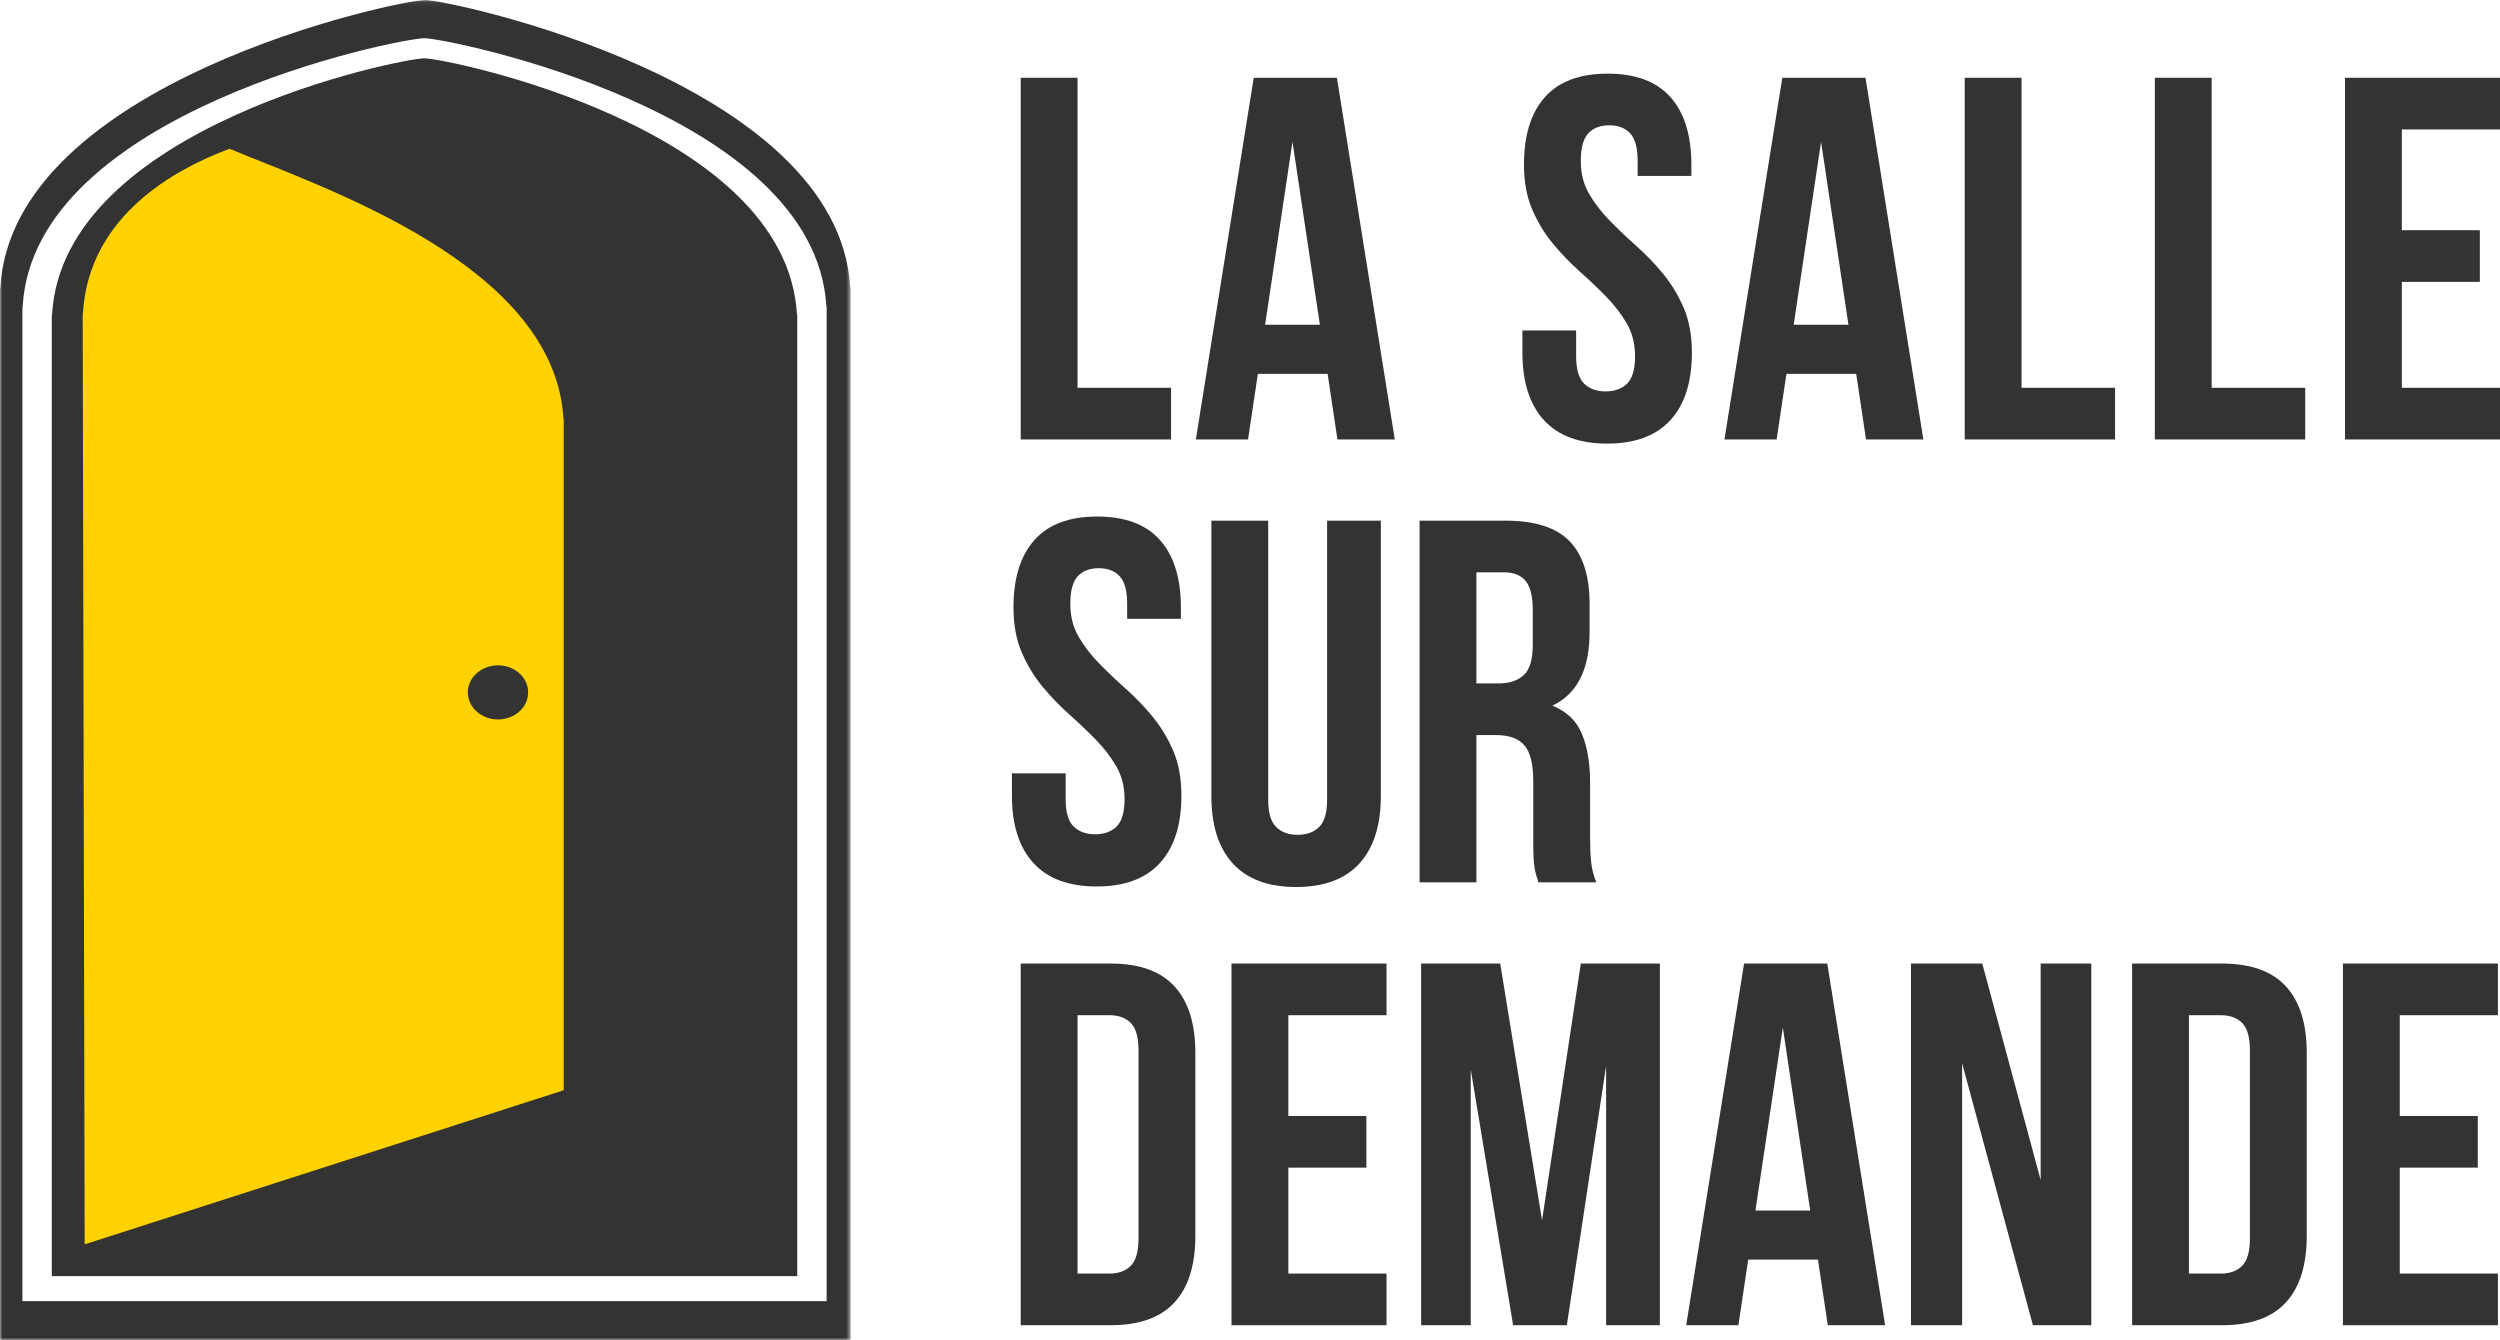 <?xml version="1.0" encoding="UTF-8"?>
<svg width="554px" height="297px" viewBox="0 0 554 297" version="1.1" xmlns="http://www.w3.org/2000/svg" xmlns:xlink="http://www.w3.org/1999/xlink">
    <!-- Generator: Sketch 64 (93537) - https://sketch.com -->
    <title>Group 43</title>
    <desc>Created with Sketch.</desc>
    <defs>
        <polygon id="path-1" points="0 0.057 188.494 0.057 188.494 297 0 297"></polygon>
    </defs>
    <g id="Page-1" stroke="none" stroke-width="1" fill="none" fill-rule="evenodd">
        <g id="Group-43" transform="translate(0, -1)">
            <polygon id="Fill-1" fill="#333333" points="226.188 18.235 238.783 18.235 238.783 86.935 259.507 86.935 259.507 98.385 226.188 98.385"></polygon>
            <path d="M280.347,72.966 L292.484,72.966 L286.415,32.432 L280.347,72.966 Z M309.085,98.385 L296.376,98.385 L294.201,83.844 L278.743,83.844 L276.568,98.385 L265.002,98.385 L277.827,18.235 L296.262,18.235 L309.085,98.385 Z" id="Fill-2" fill="#333333"></path>
            <g id="Group-42" transform="translate(0, 0.943)">
                <path d="M337.711,36.527 C337.711,30.04 339.256,25.06 342.349,21.585 C345.44,18.112 350.076,16.376 356.26,16.376 C362.443,16.376 367.081,18.112 370.172,21.585 C373.263,25.06 374.809,30.04 374.809,36.527 L374.809,39.047 L362.9,39.047 L362.9,35.725 C362.9,32.826 362.346,30.785 361.24,29.601 C360.134,28.417 358.587,27.826 356.604,27.826 C354.618,27.826 353.071,28.417 351.966,29.601 C350.859,30.785 350.305,32.826 350.305,35.725 C350.305,38.474 350.915,40.898 352.137,42.997 C353.357,45.097 354.887,47.081 356.719,48.952 C358.549,50.822 360.514,52.691 362.614,54.562 C364.713,56.432 366.68,58.474 368.512,60.688 C370.343,62.902 371.87,65.421 373.092,68.245 C374.313,71.069 374.924,74.39 374.924,78.206 C374.924,84.695 373.338,89.675 370.172,93.148 C367.002,96.622 362.328,98.357 356.145,98.357 C349.962,98.357 345.286,96.622 342.118,93.148 C338.951,89.675 337.368,84.695 337.368,78.206 L337.368,73.283 L349.274,73.283 L349.274,79.008 C349.274,81.909 349.865,83.931 351.05,85.076 C352.233,86.22 353.816,86.794 355.802,86.794 C357.785,86.794 359.368,86.22 360.554,85.076 C361.736,83.931 362.328,81.909 362.328,79.008 C362.328,76.259 361.717,73.838 360.496,71.737 C359.274,69.638 357.749,67.654 355.917,65.782 C354.084,63.913 352.118,62.044 350.019,60.172 C347.919,58.303 345.955,56.261 344.123,54.046 C342.291,51.833 340.762,49.314 339.543,46.488 C338.321,43.666 337.711,40.345 337.711,36.527" id="Fill-3" fill="#333333"></path>
                <path d="M397.48,72.023 L409.617,72.023 L403.548,31.489 L397.48,72.023 Z M426.218,97.442 L413.51,97.442 L411.334,82.901 L395.876,82.901 L393.701,97.442 L382.135,97.442 L394.961,17.292 L413.395,17.292 L426.218,97.442 Z" id="Fill-5" fill="#333333"></path>
                <polygon id="Fill-7" fill="#333333" points="435.38 17.292 447.976 17.292 447.976 85.992 468.7 85.992 468.7 97.442 435.38 97.442"></polygon>
                <polygon id="Fill-9" fill="#333333" points="477.514 17.292 490.109 17.292 490.109 85.992 510.833 85.992 510.833 97.442 477.514 97.442"></polygon>
                <polygon id="Fill-11" fill="#333333" points="532.245 51.07 549.535 51.07 549.535 62.52 532.245 62.52 532.245 85.992 554 85.992 554 97.442 519.65 97.442 519.65 17.292 554 17.292 554 28.741 532.245 28.741"></polygon>
                <path d="M224.586,134.671 C224.586,128.184 226.131,123.203 229.224,119.729 C232.315,116.256 236.951,114.52 243.135,114.52 C249.318,114.52 253.955,116.256 257.047,119.729 C260.138,123.203 261.684,128.184 261.684,134.671 L261.684,137.19 L249.775,137.19 L249.775,133.869 C249.775,130.97 249.221,128.928 248.115,127.745 C247.009,126.561 245.462,125.97 243.479,125.97 C241.493,125.97 239.946,126.561 238.841,127.745 C237.734,128.928 237.18,130.97 237.18,133.869 C237.18,136.618 237.79,139.042 239.012,141.14 C240.232,143.241 241.761,145.225 243.594,147.095 C245.424,148.966 247.389,150.835 249.489,152.706 C251.588,154.576 253.555,156.617 255.387,158.831 C257.218,161.046 258.744,163.565 259.967,166.389 C261.187,169.213 261.799,172.534 261.799,176.35 C261.799,182.838 260.213,187.819 257.047,191.292 C253.877,194.766 249.203,196.501 243.02,196.501 C236.836,196.501 232.161,194.766 228.993,191.292 C225.825,187.819 224.242,182.838 224.242,176.35 L224.242,171.427 L236.149,171.427 L236.149,177.152 C236.149,180.053 236.74,182.075 237.924,183.22 C239.107,184.364 240.69,184.938 242.677,184.938 C244.66,184.938 246.243,184.364 247.429,183.22 C248.61,182.075 249.203,180.053 249.203,177.152 C249.203,174.403 248.592,171.981 247.371,169.88 C246.149,167.781 244.624,165.797 242.791,163.925 C240.959,162.057 238.993,160.188 236.894,158.316 C234.793,156.446 232.83,154.405 230.998,152.19 C229.166,149.977 227.637,147.458 226.418,144.632 C225.196,141.81 224.586,138.489 224.586,134.671" id="Fill-13" fill="#333333"></path>
                <path d="M281.034,115.435 L281.034,177.265 C281.034,180.167 281.624,182.188 282.809,183.333 C283.991,184.479 285.574,185.051 287.559,185.051 C289.544,185.051 291.128,184.479 292.311,183.333 C293.494,182.188 294.087,180.167 294.087,177.265 L294.087,115.435 L305.995,115.435 L305.995,176.463 C305.995,182.954 304.41,187.934 301.243,191.407 C298.075,194.881 293.399,196.616 287.216,196.616 C281.034,196.616 276.357,194.881 273.191,191.407 C270.022,187.934 268.439,182.954 268.439,176.463 L268.439,115.435 L281.034,115.435 Z" id="Fill-15" fill="#333333"></path>
                <path d="M327.176,126.885 L327.176,151.502 L332.099,151.502 C334.464,151.502 336.317,150.892 337.654,149.67 C338.988,148.449 339.656,146.236 339.656,143.03 L339.656,135.129 C339.656,132.228 339.142,130.131 338.111,128.832 C337.079,127.535 335.457,126.885 333.245,126.885 L327.176,126.885 Z M340.916,195.585 C340.762,195.052 340.611,194.555 340.459,194.096 C340.305,193.638 340.173,193.066 340.058,192.379 C339.942,191.693 339.865,190.816 339.829,189.745 C339.788,188.678 339.772,187.341 339.772,185.739 L339.772,173.144 C339.772,169.404 339.122,166.77 337.824,165.243 C336.526,163.716 334.426,162.952 331.527,162.952 L327.176,162.952 L327.176,195.585 L314.58,195.585 L314.58,115.435 L333.587,115.435 C340.152,115.435 344.904,116.962 347.844,120.014 C350.781,123.069 352.252,127.687 352.252,133.869 L352.252,140.167 C352.252,148.411 349.505,153.831 344.007,156.426 C347.214,157.726 349.406,159.844 350.592,162.781 C351.774,165.72 352.366,169.289 352.366,173.487 L352.366,185.852 C352.366,187.838 352.442,189.574 352.596,191.063 C352.747,192.55 353.128,194.06 353.74,195.585 L340.916,195.585 Z" id="Fill-17" fill="#333333"></path>
                <path d="M238.783,225.028 L238.783,282.278 L245.883,282.278 C247.866,282.278 249.431,281.707 250.577,280.561 C251.722,279.416 252.294,277.393 252.294,274.493 L252.294,232.814 C252.294,229.915 251.722,227.891 250.577,226.745 C249.431,225.6 247.866,225.028 245.883,225.028 L238.783,225.028 Z M226.188,213.578 L246.112,213.578 C252.446,213.578 257.161,215.258 260.252,218.616 C263.344,221.976 264.889,226.9 264.889,233.387 L264.889,273.92 C264.889,280.41 263.344,285.333 260.252,288.69 C257.161,292.049 252.446,293.728 246.112,293.728 L226.188,293.728 L226.188,213.578 Z" id="Fill-19" fill="#333333"></path>
                <polygon id="Fill-21" fill="#333333" points="285.499 247.356 302.789 247.356 302.789 258.806 285.499 258.806 285.499 282.278 307.254 282.278 307.254 293.728 272.903 293.728 272.903 213.578 307.254 213.578 307.254 225.028 285.499 225.028"></polygon>
                <polygon id="Fill-23" fill="#333333" points="341.719 270.485 350.307 213.578 367.825 213.578 367.825 293.728 355.916 293.728 355.916 236.25 347.214 293.728 335.307 293.728 325.918 237.05 325.918 293.728 314.925 293.728 314.925 213.578 332.445 213.578"></polygon>
                <path d="M389.007,268.309 L401.144,268.309 L395.075,227.775 L389.007,268.309 Z M417.745,293.728 L405.036,293.728 L402.861,279.187 L387.403,279.187 L385.227,293.728 L373.662,293.728 L386.487,213.578 L404.921,213.578 L417.745,293.728 Z" id="Fill-25" fill="#333333"></path>
                <polygon id="Fill-27" fill="#333333" points="434.806 235.677 434.806 293.728 423.471 293.728 423.471 213.578 439.271 213.578 452.209 261.555 452.209 213.578 463.431 213.578 463.431 293.728 450.493 293.728"></polygon>
                <path d="M485.07,225.028 L485.07,282.278 L492.169,282.278 C494.152,282.278 495.717,281.707 496.863,280.561 C498.008,279.416 498.58,277.393 498.58,274.493 L498.58,232.814 C498.58,229.915 498.008,227.891 496.863,226.745 C495.717,225.6 494.152,225.028 492.169,225.028 L485.07,225.028 Z M472.474,213.578 L492.398,213.578 C498.732,213.578 503.448,215.258 506.539,218.616 C509.63,221.976 511.175,226.9 511.175,233.387 L511.175,273.92 C511.175,280.41 509.63,285.333 506.539,288.69 C503.448,292.049 498.732,293.728 492.398,293.728 L472.474,293.728 L472.474,213.578 Z" id="Fill-29" fill="#333333"></path>
                <polygon id="Fill-31" fill="#333333" points="531.785 247.356 549.075 247.356 549.075 258.806 531.785 258.806 531.785 282.278 553.54 282.278 553.54 293.728 519.19 293.728 519.19 213.578 553.54 213.578 553.54 225.028 531.785 225.028"></polygon>
                <g id="Group-35">
                    <mask id="mask-2" fill="white">
                        <use xlink:href="#path-1"></use>
                    </mask>
                    <g id="Clip-34"></g>
                    <path d="M183.182,288.387 L4.969,288.387 L4.969,67.921 L5.029,67.921 C7.525,24.759 88.493,8.525 94.076,8.525 C99.02,8.525 180.607,24.759 183.122,67.921 L183.182,67.921 L183.182,288.387 Z M188.431,63.816 C185.77,18.163 99.477,0.057 94.246,0.057 C88.342,0.057 2.703,18.163 0.062,63.816 L-0.001,63.816 L-0.001,297 L188.494,297 L188.494,63.816 L188.431,63.816 Z" id="Fill-33" fill="#333333" mask="url(#mask-2)"></path>
                </g>
                <path d="M176.615,69.823 C174.284,28.116 98.659,12.977 94.076,12.977 C88.901,12.977 13.849,28.116 11.536,69.823 L11.481,69.823 L11.481,282.849 L176.671,282.849 L176.671,69.823 L176.615,69.823 Z" id="Fill-36" fill="#333333"></path>
                <path d="M124.921,92.907 L124.865,92.907 C122.953,58.711 71.772,41.733 50.868,33.026 C33.263,39.608 19.385,51.413 18.38,69.525 L18.325,69.525 L18.761,275.805 L124.921,241.655 L124.921,92.907 Z" id="Fill-38" fill="#FFD200"></path>
                <path d="M117.038,153.49 C117.038,156.804 114.046,159.489 110.355,159.489 C106.664,159.489 103.672,156.804 103.672,153.49 C103.672,150.178 106.664,147.492 110.355,147.492 C114.046,147.492 117.038,150.178 117.038,153.49" id="Fill-40" fill="#333333"></path>
            </g>
        </g>
    </g>
</svg>